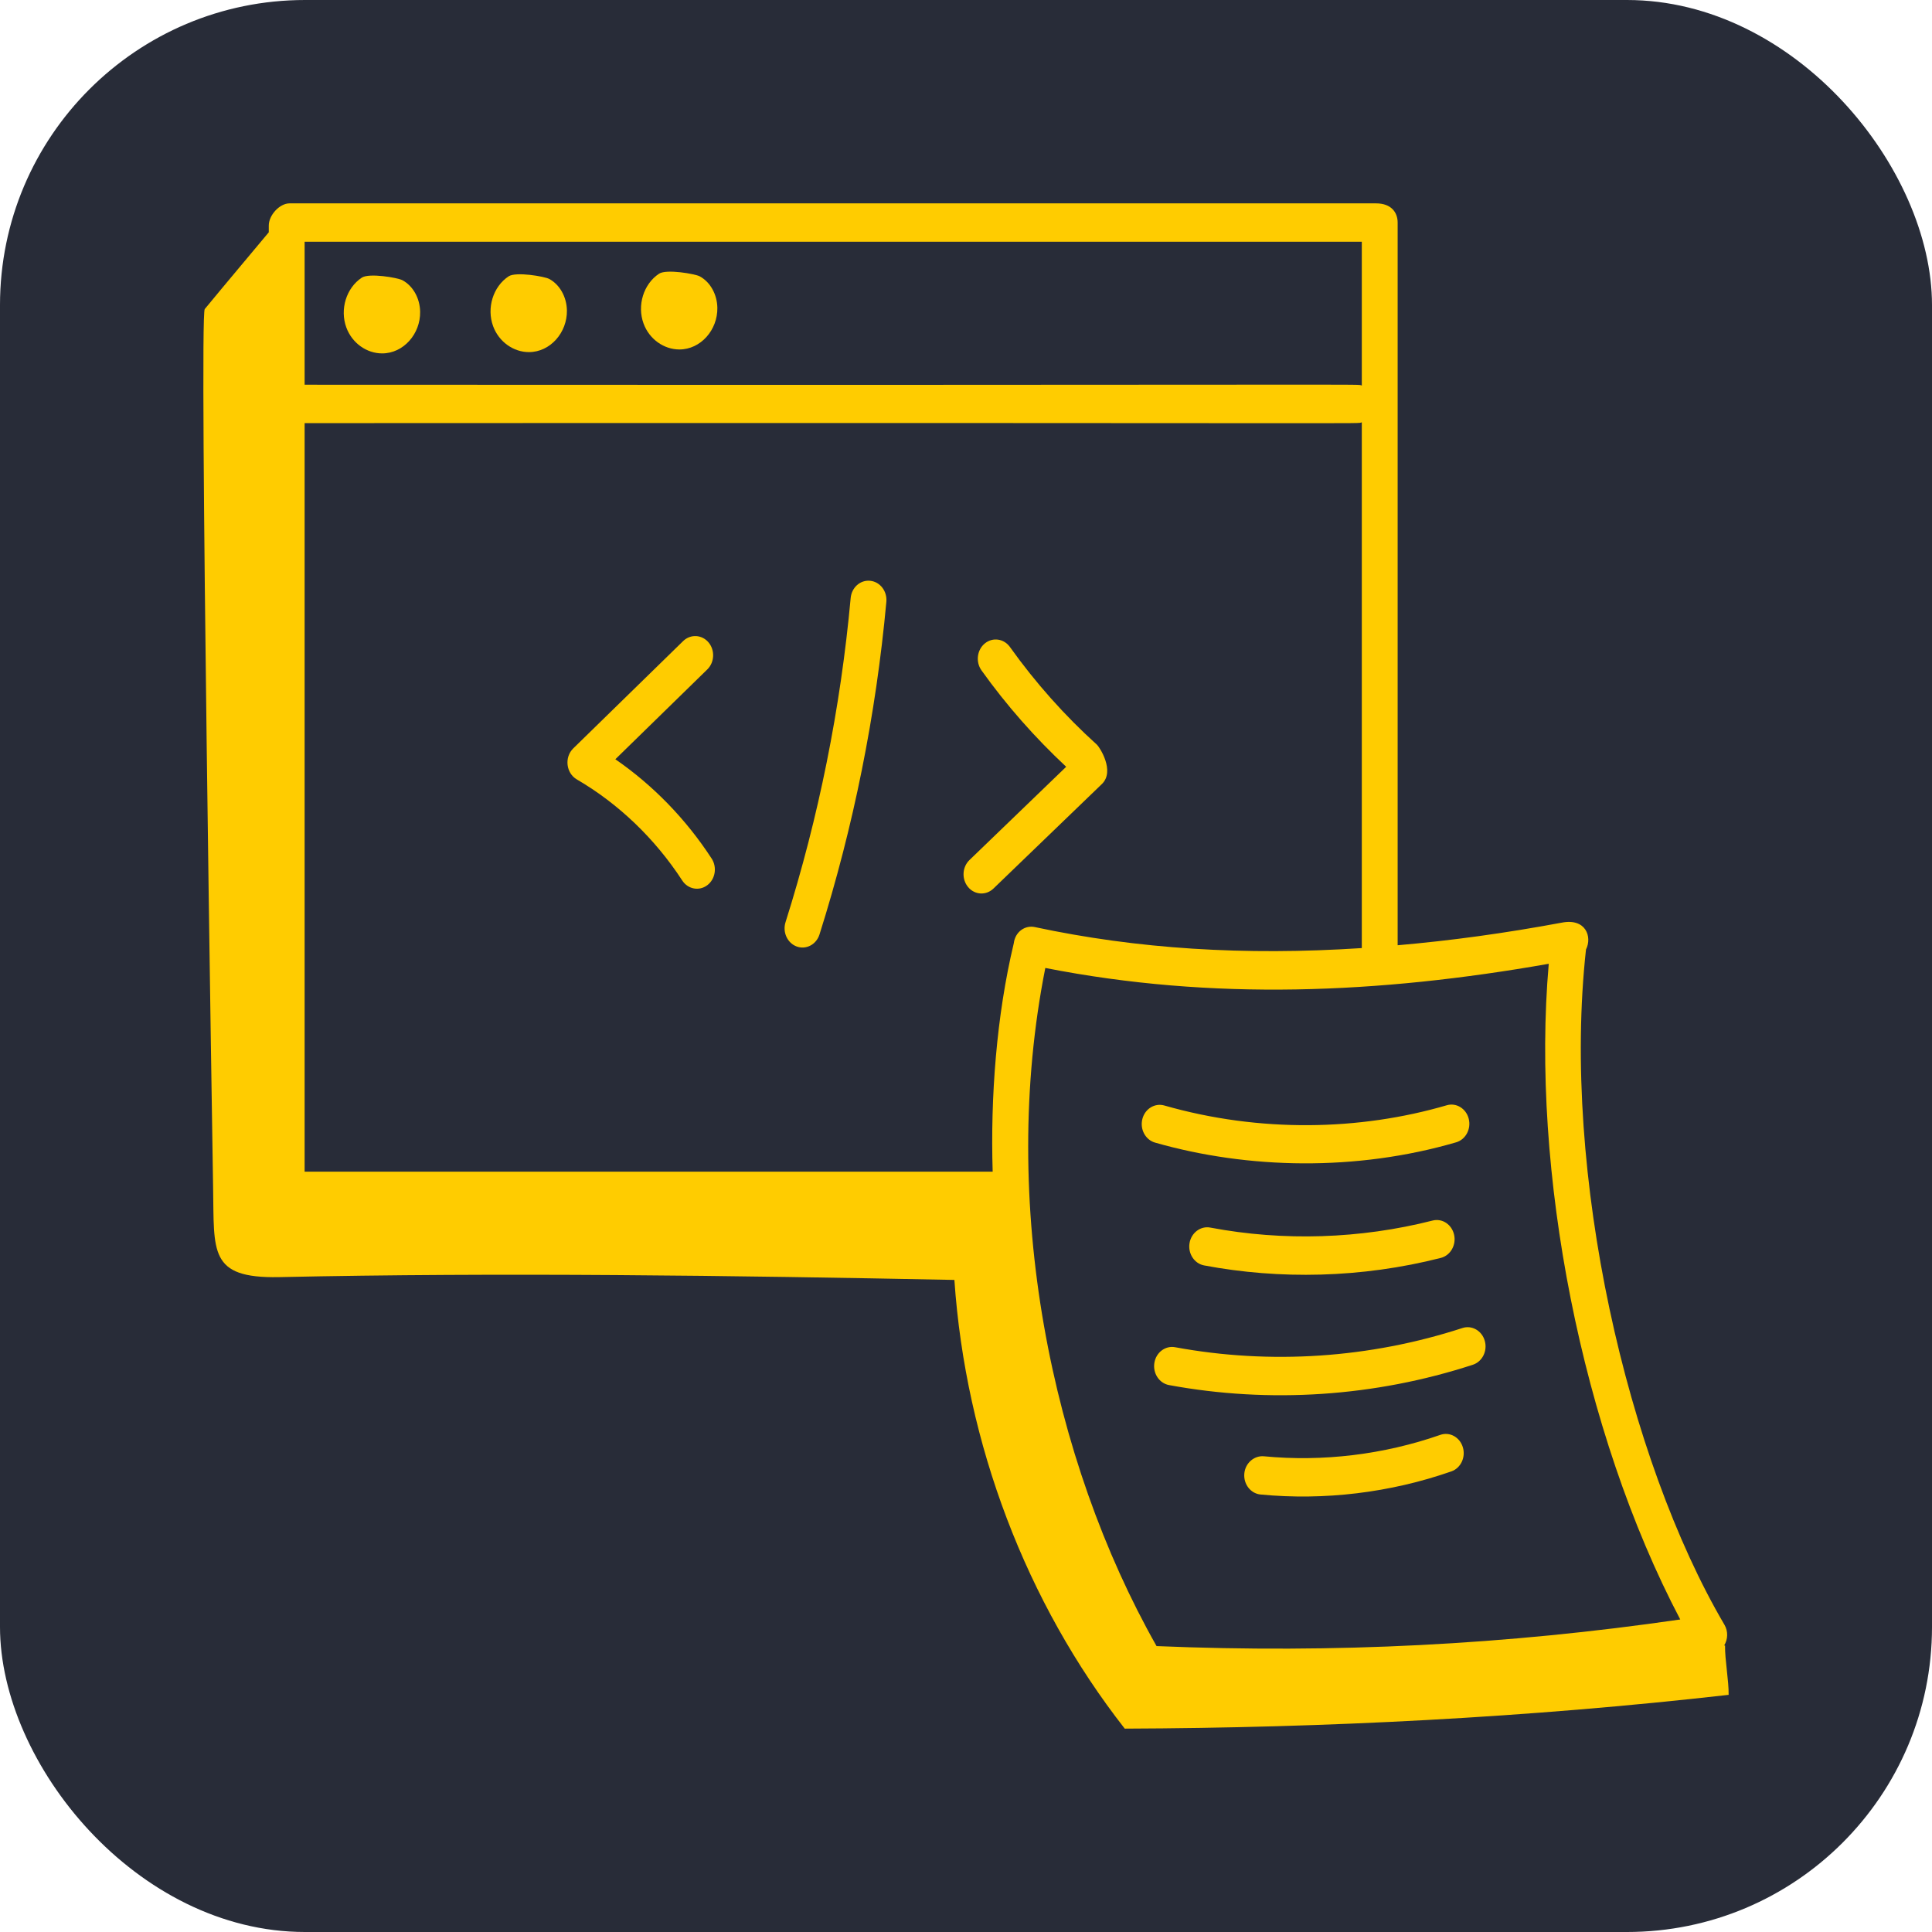 <svg xmlns="http://www.w3.org/2000/svg" width="76" height="76" viewBox="0 0 76 76" fill="none"><rect width="76" height="76" rx="12" fill="#282C38"></rect><path d="M8.383 46.724C8.43 49.242 8.205 50.289 10.968 50.239C19.68 50.05 28.841 50.177 37.543 50.349C37.985 56.793 40.372 63.056 44.245 68C52.188 67.97 60.103 67.567 68 66.671C68.009 66.117 67.849 65.281 67.859 64.728C67.847 64.728 67.835 64.729 67.824 64.73C67.971 64.49 67.987 64.172 67.835 63.913C64.009 57.403 61.42 46.142 62.389 37.351C62.64 36.853 62.383 36.111 61.44 36.294C59.184 36.714 57.065 37.002 54.98 37.184V8.755C54.98 8.367 54.74 8 54.128 8H11.389C11.002 8 10.573 8.459 10.573 8.874V9.138C9.665 10.228 8.993 11.019 8.054 12.158C7.831 12.43 8.37 45.967 8.383 46.724ZM40.708 36.469C40.338 36.387 39.936 36.639 39.879 37.109C39.197 39.961 38.96 43.169 39.049 46.09H11.983V16.645C55.855 16.623 53.27 16.683 53.57 16.613V37.295C48.946 37.598 44.734 37.329 40.708 36.469ZM53.57 15.166C53.27 15.096 55.952 15.156 11.983 15.134V9.51H53.57V15.166ZM66.097 63.706C59.251 64.701 52.5 65.046 45.496 64.753C41.349 57.43 39.285 47.319 41.12 38.077C47.698 39.371 54.242 39.09 60.924 37.913C60.215 46.027 62.209 56.321 66.097 63.706Z" fill="#FFCC00"></path><path d="M13.624 12.883C13.851 13.501 14.427 13.902 15.033 13.902C15.873 13.902 16.542 13.133 16.527 12.264C16.519 11.732 16.245 11.244 15.829 11.023C15.641 10.922 14.519 10.731 14.232 10.922C13.623 11.325 13.361 12.168 13.624 12.883Z" fill="#FFCC00"></path><path d="M20.806 13.851C21.648 13.851 22.315 13.08 22.301 12.211C22.291 11.678 22.017 11.192 21.603 10.972C21.421 10.874 20.295 10.68 20.008 10.87C19.397 11.273 19.135 12.116 19.398 12.831C19.625 13.449 20.201 13.851 20.806 13.851Z" fill="#FFCC00"></path><path d="M26.726 13.747C27.564 13.747 28.233 12.977 28.219 12.108C28.21 11.575 27.936 11.089 27.521 10.868C27.347 10.776 26.215 10.575 25.925 10.767C25.315 11.171 25.054 12.013 25.316 12.728C25.543 13.345 26.119 13.747 26.726 13.747Z" fill="#FFCC00"></path><path d="M24.206 29.867L27.823 26.334C28.111 26.053 28.131 25.575 27.869 25.267C27.606 24.959 27.16 24.939 26.873 25.218L22.552 29.438C22.192 29.79 22.268 30.413 22.69 30.66C24.333 31.617 25.767 32.992 26.838 34.637C27.061 34.98 27.502 35.062 27.82 34.824C28.139 34.586 28.217 34.115 27.994 33.773C26.986 32.224 25.689 30.889 24.206 29.867Z" fill="#FFCC00"></path><path d="M34.234 22.847C33.841 22.805 33.501 23.11 33.463 23.525C33.067 27.859 32.205 32.149 30.901 36.276C30.776 36.671 30.974 37.1 31.343 37.234C31.71 37.366 32.111 37.157 32.237 36.76C33.575 32.524 34.46 28.121 34.867 23.672C34.904 23.257 34.621 22.887 34.234 22.847Z" fill="#FFCC00"></path><path d="M43.153 29.297C41.886 28.154 40.734 26.86 39.729 25.452C39.493 25.122 39.052 25.057 38.741 25.311C38.432 25.564 38.373 26.038 38.609 26.37C39.594 27.75 40.717 29.02 41.941 30.163L38.136 33.832C37.847 34.11 37.824 34.588 38.085 34.898C38.344 35.207 38.79 35.233 39.08 34.953L43.346 30.841C43.873 30.331 43.25 29.385 43.153 29.297Z" fill="#FFCC00"></path><path d="M57.281 44.936C57.657 44.826 57.878 44.411 57.776 44.009C57.674 43.606 57.284 43.367 56.91 43.479C53.485 44.48 49.554 44.562 45.8 43.487C45.423 43.381 45.037 43.62 44.937 44.022C44.836 44.425 45.06 44.839 45.436 44.947C49.1 45.994 53.36 46.08 57.281 44.936Z" fill="#FFCC00"></path><path d="M56.352 48.014C53.508 48.737 50.485 48.834 47.61 48.29C47.23 48.217 46.861 48.492 46.793 48.903C46.726 49.313 46.982 49.705 47.365 49.778C50.334 50.338 53.554 50.279 56.679 49.483C57.057 49.386 57.291 48.979 57.201 48.573C57.111 48.168 56.735 47.915 56.352 48.014Z" fill="#FFCC00"></path><path d="M57.528 52.241C53.885 53.428 49.977 53.69 46.225 52.996C45.843 52.926 45.476 53.2 45.41 53.612C45.344 54.023 45.602 54.413 45.985 54.485C49.947 55.217 54.085 54.943 57.938 53.686C58.311 53.564 58.521 53.142 58.407 52.744C58.294 52.344 57.897 52.12 57.528 52.241Z" fill="#FFCC00"></path><path d="M56.656 56.445C54.437 57.22 52.034 57.51 49.713 57.286C49.334 57.255 48.983 57.555 48.948 57.97C48.913 58.386 49.199 58.753 49.587 58.79C52.098 59.032 54.69 58.72 57.093 57.881C57.463 57.752 57.665 57.325 57.544 56.929C57.423 56.531 57.024 56.314 56.656 56.445Z" fill="#FFCC00"></path></svg>